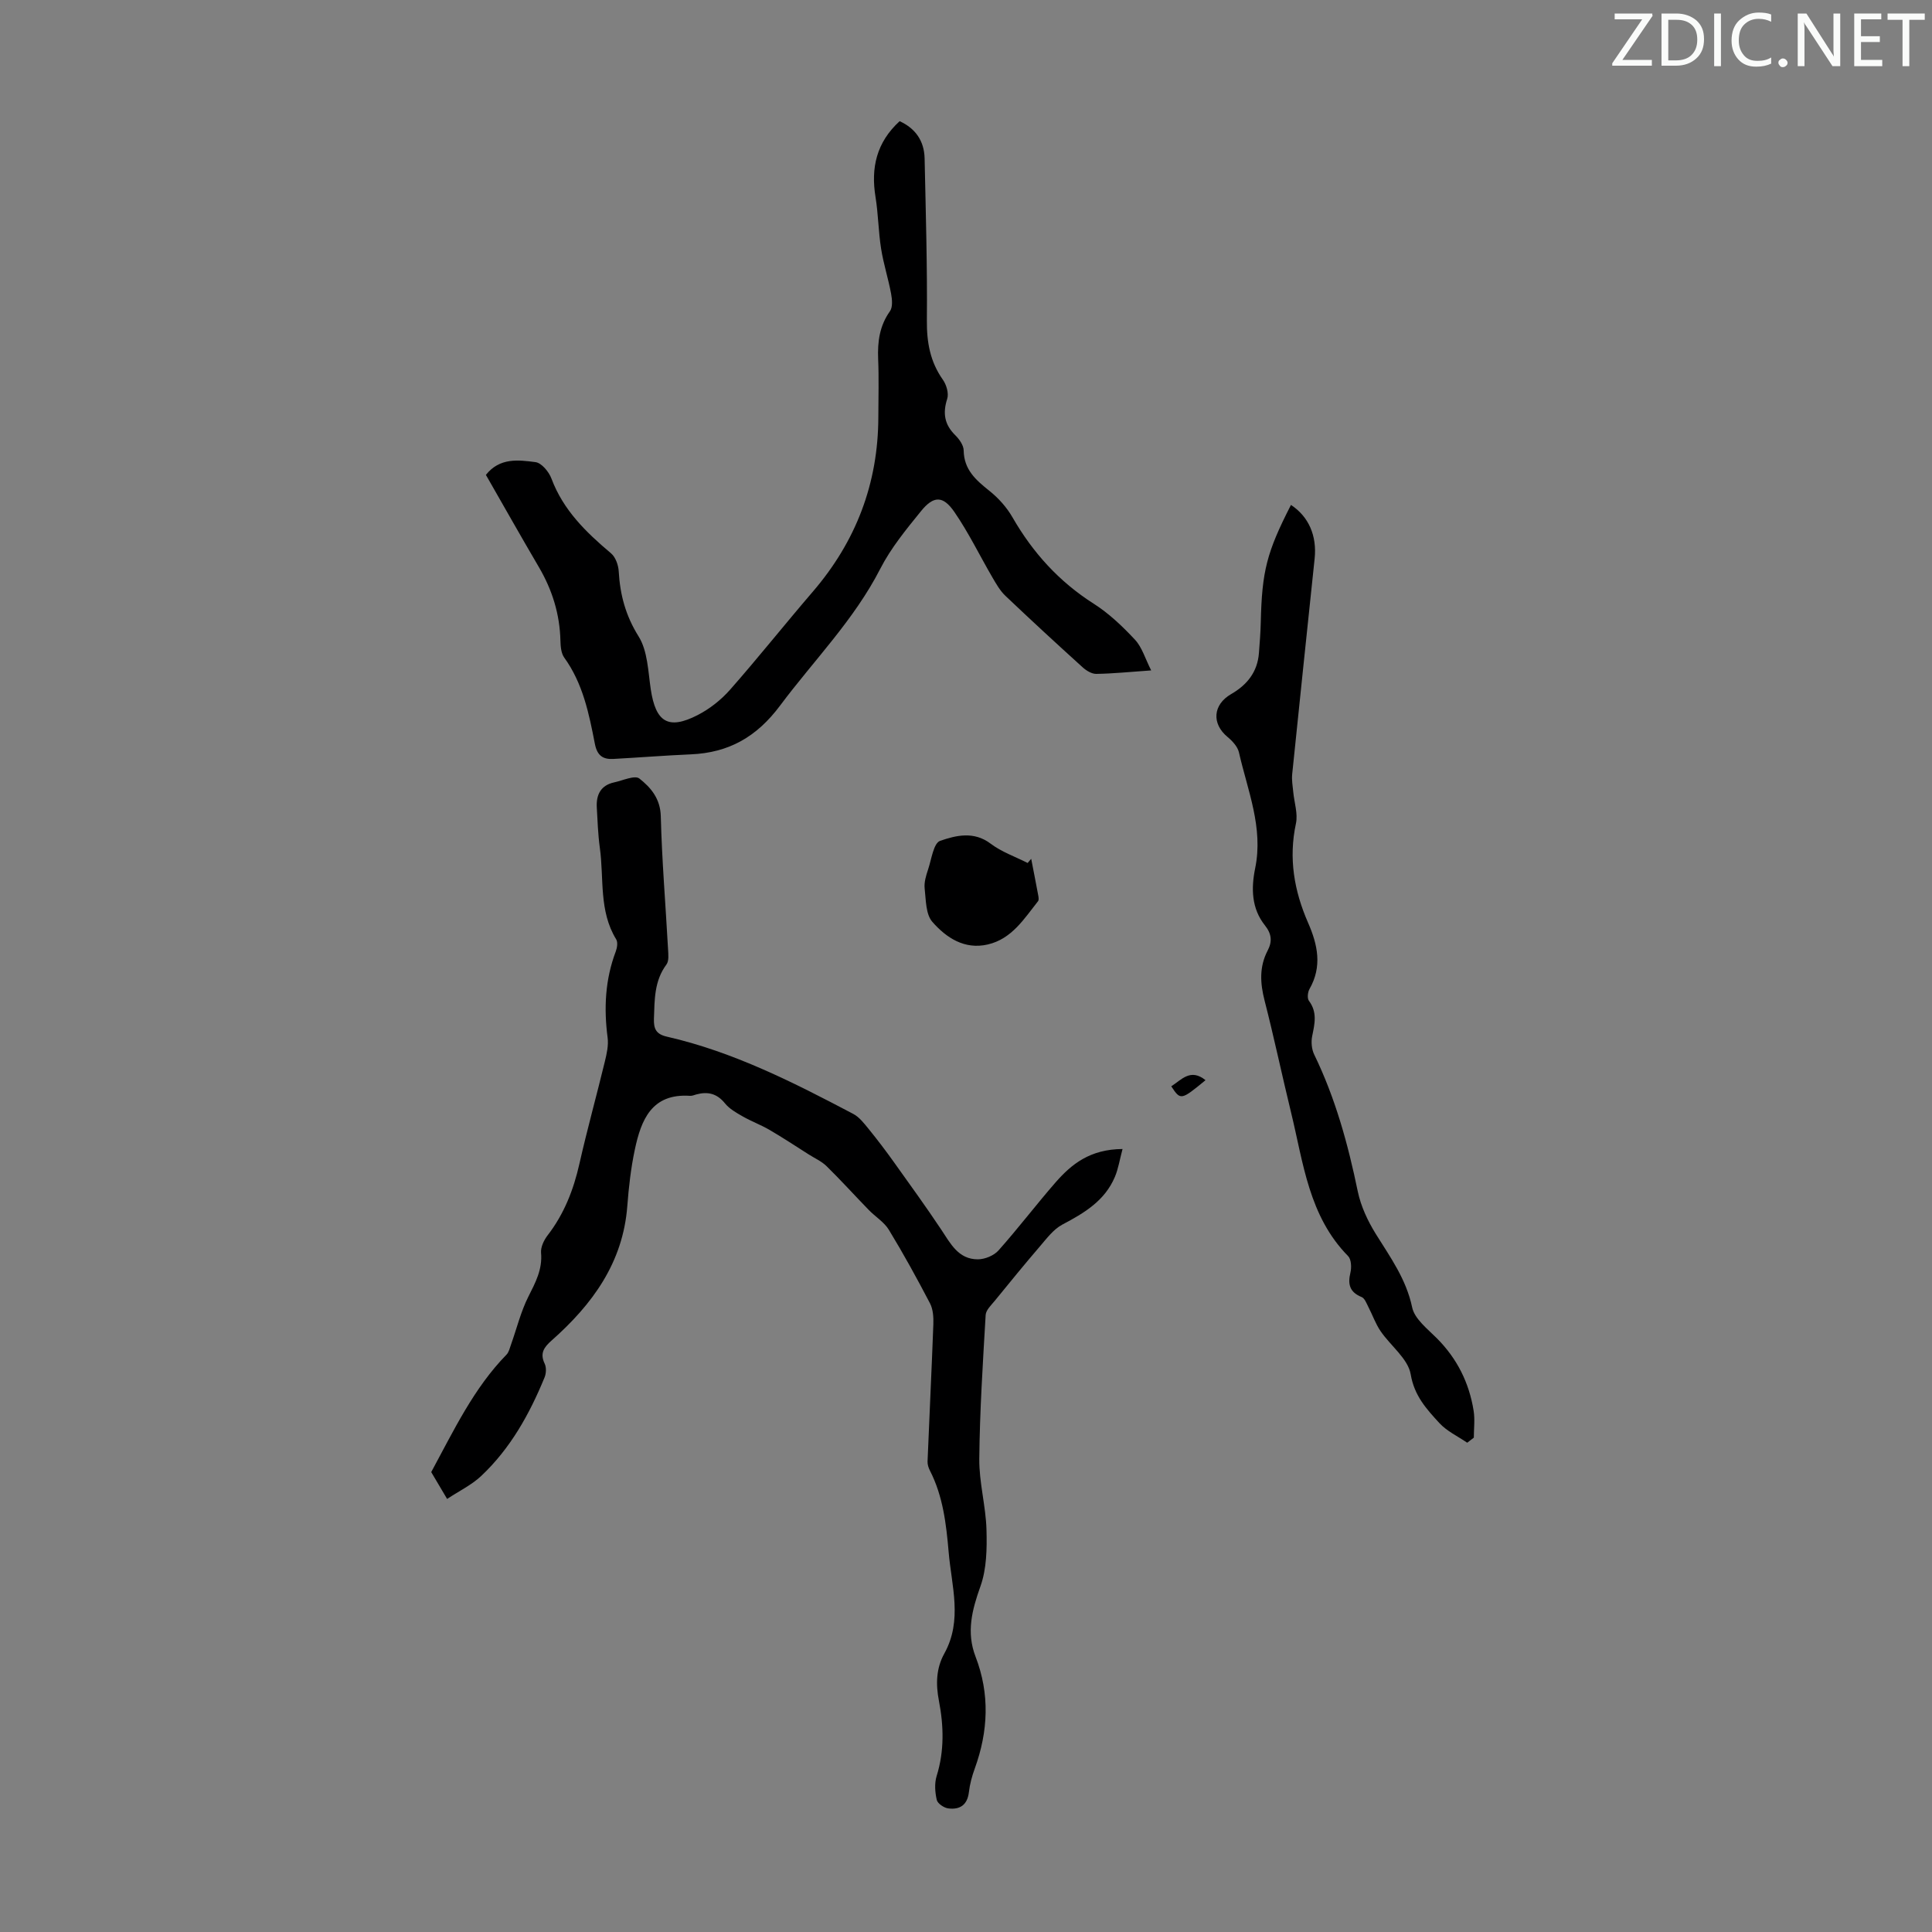 <svg enable-background="new 0 0 400 400" viewBox="0 0 400 400" xmlns="http://www.w3.org/2000/svg"><rect x="0" y="0" width="400" height="400" fill="#808080" stroke="none"/><g fill="#fafbfa"><path d="m342.2 3.2-6.3 9.2h6.1v1.2h-8.2v-.5l6.2-9.1h-5.7v-1.2h7.8v.4z"/><path d="m344 13.7v-10.9h3.1c1.6 0 3 .5 4.1 1.4 1.1 1 1.6 2.2 1.6 3.9s-.5 3-1.6 4-2.5 1.5-4.2 1.5h-3zm1.4-9.6v8.4h1.6c1.4 0 2.5-.4 3.2-1.1.8-.8 1.2-1.8 1.2-3.2s-.4-2.4-1.2-3.1-1.8-1-3.1-1z"/><path d="m356.3 2.8v10.9h-1.4v-10.9z"/><path d="m366.6 13.2c-.8.4-1.8.6-3 .6-1.6 0-2.8-.5-3.7-1.5s-1.4-2.3-1.4-3.9c0-1.7.5-3.2 1.6-4.2s2.4-1.6 4-1.6c1 0 1.9.1 2.6.4v1.5c-.8-.4-1.6-.6-2.6-.6-1.2 0-2.2.4-3 1.2s-1.1 1.9-1.1 3.3c0 1.3.4 2.3 1.1 3.1s1.6 1.1 2.8 1.1c1.1 0 2-.2 2.8-.7v1.3z"/><path d="m368.2 13c0-.3.1-.5.3-.6.2-.2.4-.3.6-.3.3 0 .5.1.7.3s.3.4.3.6-.1.5-.3.6c-.2.2-.4.3-.7.3s-.5-.1-.6-.3c-.2-.2-.3-.4-.3-.6z"/><path d="m381.1 13.7h-1.7l-5.5-8.4c-.2-.2-.3-.5-.4-.7 0 .2.1.8.1 1.5v7.6h-1.4v-10.9h1.8l5.3 8.3c.3.4.4.6.4.8 0-.3-.1-.8-.1-1.6v-7.5h1.4v10.9z"/><path d="m389.7 13.7h-5.8v-10.9h5.6v1.2h-4.2v3.5h3.9v1.2h-3.9v3.7h4.4z"/><path d="m398.4 4.1h-3.1v9.6h-1.4v-9.6h-3.1v-1.3h7.7v1.3z"/></g><path d="m232.41 237.89c-.61 2.27-.88 4.12-1.59 5.78-2.09 4.95-6.35 7.48-10.88 9.87-1.83.97-3.23 2.87-4.64 4.51-3.18 3.7-6.26 7.48-9.34 11.26-.74.91-1.83 1.92-1.89 2.94-.58 9.92-1.22 19.85-1.32 29.78-.05 4.88 1.35 9.76 1.49 14.66.11 3.92.04 8.13-1.25 11.74-1.76 4.92-2.95 9.54-1.01 14.57 2.98 7.74 2.63 15.45-.17 23.17-.57 1.57-1.02 3.22-1.21 4.87-.31 2.67-1.88 3.68-4.27 3.37-.89-.11-2.2-1-2.38-1.75-.37-1.58-.5-3.43-.03-4.95 1.62-5.19 1.47-10.41.47-15.6-.67-3.45-.56-6.74 1.12-9.76 3.82-6.89 1.5-13.97.9-20.99-.5-5.79-1.16-11.57-3.87-16.87-.3-.58-.53-1.29-.5-1.92.38-9.47.85-18.93 1.2-28.4.05-1.45-.05-3.1-.7-4.34-2.69-5.15-5.49-10.25-8.51-15.21-.98-1.61-2.79-2.7-4.15-4.1-2.93-3.01-5.75-6.14-8.75-9.08-1.03-1.01-2.44-1.63-3.68-2.42-2.7-1.71-5.37-3.48-8.13-5.09-1.79-1.04-3.77-1.77-5.57-2.8-1.32-.75-2.74-1.56-3.66-2.7-1.65-2.04-3.56-2.48-5.92-1.84-.43.12-.88.32-1.31.29-7.96-.54-10.13 5.01-11.43 11.15-.81 3.81-1.25 7.72-1.55 11.62-.88 11.77-7.24 20.42-15.68 27.89-1.59 1.41-2.46 2.64-1.43 4.8.37.77.32 2-.02 2.83-3.12 7.61-7.09 14.74-13.14 20.43-1.96 1.84-4.51 3.07-7.04 4.74-1.39-2.35-2.45-4.15-3.29-5.56 4.7-8.68 8.8-17.37 15.58-24.31.5-.51.68-1.37.94-2.09 1.18-3.31 2.02-6.79 3.58-9.9 1.48-2.94 2.95-5.65 2.64-9.11-.1-1.17.6-2.62 1.36-3.61 3.42-4.43 5.37-9.43 6.59-14.85 1.6-7.08 3.55-14.08 5.26-21.14.39-1.61.78-3.34.57-4.94-.8-6.09-.51-12.02 1.68-17.82.29-.76.47-1.91.1-2.52-3.62-5.89-2.51-12.6-3.39-18.95-.38-2.76-.47-5.57-.63-8.36-.15-2.64.82-4.6 3.61-5.2 1.77-.38 4.26-1.54 5.21-.79 2.35 1.85 4.34 4.15 4.43 7.81.23 9.17 1 18.32 1.5 27.48.06 1.08.22 2.47-.33 3.21-2.54 3.41-2.45 7.3-2.59 11.22-.07 2.11.45 3.21 2.69 3.72 13.75 3.14 26.21 9.48 38.57 15.99 1.28.67 2.27 1.99 3.22 3.15 1.81 2.23 3.55 4.52 5.22 6.86 3.29 4.6 6.61 9.19 9.75 13.9 1.94 2.91 3.57 6.22 7.64 6.2 1.44-.01 3.29-.77 4.24-1.83 4.09-4.59 7.82-9.51 11.86-14.14 3.3-3.76 7.11-6.82 13.83-6.87z" fill="#000001"/><path d="m100.6 98.32c2.86-3.61 6.72-3.1 10.27-2.64 1.25.16 2.78 2 3.3 3.4 2.45 6.56 7.19 11.14 12.35 15.49.93.79 1.51 2.44 1.58 3.73.28 4.86 1.43 9.17 4.12 13.47 1.87 3 1.96 7.21 2.51 10.92 1.02 6.82 3.62 8.48 9.69 5.37 2.5-1.28 4.87-3.15 6.73-5.26 5.84-6.63 11.34-13.56 17.1-20.26 8.97-10.42 13.57-22.44 13.6-36.19.01-4.03.13-8.06-.04-12.08-.14-3.56.3-6.81 2.44-9.83.61-.85.46-2.46.24-3.64-.58-3.13-1.58-6.19-2.07-9.33-.56-3.53-.58-7.14-1.15-10.66-.99-6.05.18-11.32 4.99-15.72 3.24 1.48 5.09 4.05 5.17 7.71.24 11.18.57 22.37.47 33.55-.04 4.54.68 8.55 3.32 12.28.73 1.04 1.25 2.81.89 3.94-.96 2.99-.57 5.34 1.68 7.55.83.82 1.72 2.08 1.73 3.15.06 3.99 2.54 6.13 5.33 8.36 1.87 1.49 3.58 3.4 4.77 5.47 4.21 7.32 9.64 13.32 16.82 17.89 3.17 2.02 5.99 4.71 8.56 7.47 1.45 1.56 2.09 3.88 3.34 6.34-4.47.31-7.91.67-11.36.72-.94.02-2.07-.67-2.83-1.36-5.39-4.88-10.74-9.81-16.01-14.82-1.09-1.04-1.88-2.44-2.66-3.77-2.64-4.53-4.93-9.28-7.89-13.58-2.35-3.41-4.3-3.38-6.9-.17-3.07 3.78-6.23 7.63-8.43 11.92-5.43 10.61-13.75 18.96-20.75 28.34-4.85 6.5-10.62 9.76-18.47 10.1-5.35.23-10.7.66-16.05.95-2.17.12-3.36-.7-3.83-3.14-1.21-6.24-2.48-12.5-6.34-17.84-.65-.9-.76-2.32-.79-3.51-.13-5.5-1.7-10.53-4.48-15.26-3.71-6.32-7.32-12.73-10.95-19.06z" fill="#000001"/><path d="m303.77 298.7c-1.96-1.34-4.23-2.39-5.79-4.1-2.63-2.87-5.16-5.6-5.91-10.06-.55-3.24-4.18-5.91-6.25-8.96-1.04-1.53-1.66-3.34-2.52-5-.38-.74-.75-1.78-1.39-2.04-2.48-1.01-2.9-2.63-2.32-5.06.26-1.07.18-2.75-.48-3.42-8.15-8.28-9.26-19.29-11.81-29.74-1.88-7.71-3.51-15.48-5.48-23.16-.93-3.61-1.12-7 .64-10.37.97-1.86.83-3.44-.57-5.2-2.79-3.5-2.87-7.67-2.02-11.83 1.73-8.41-1.57-16.09-3.36-23.99-.27-1.18-1.35-2.35-2.35-3.18-3.33-2.75-3.06-6.7.74-8.89 3.3-1.9 5.45-4.58 5.75-8.5.16-2.12.33-4.24.38-6.36.24-10.6 1.23-14.49 6.25-24.3 3.66 2.41 5.4 6.36 4.9 11.12-1.56 14.89-3.13 29.77-4.65 44.66-.12 1.19.11 2.42.22 3.62.2 2.19 1 4.51.56 6.56-1.55 7.2-.37 13.95 2.51 20.54 2 4.55 2.96 9.06.3 13.72-.37.65-.51 1.93-.12 2.45 1.78 2.37 1.19 4.77.67 7.32-.24 1.2-.11 2.71.42 3.8 4.38 9.01 7 18.55 9.02 28.33.64 3.08 2.07 6.14 3.75 8.84 3.01 4.83 6.28 9.34 7.51 15.17.5 2.4 3.18 4.46 5.13 6.42 4.18 4.2 6.68 9.21 7.6 15 .29 1.81.04 3.7.04 5.56-.46.36-.92.71-1.37 1.05z" fill="#000001"/><path d="m213.5 177.81c.48 2.5.98 4.99 1.44 7.49.08.42.19 1.02-.03 1.29-2.89 3.65-5.43 7.79-10.39 8.95-4.84 1.13-8.62-1.41-11.48-4.67-1.39-1.58-1.33-4.55-1.6-6.93-.14-1.27.29-2.67.71-3.92.7-2.1 1.13-5.46 2.49-5.93 3.27-1.13 6.98-2.06 10.47.59 2.26 1.71 5.08 2.68 7.65 3.99.24-.29.49-.57.74-.86z" fill="#000001"/><path d="m249.59 223.64c-5.08 4.18-5.16 4.2-7.09 1.27 2.13-1.37 3.99-3.78 7.09-1.27z" fill="#000001"/></svg>